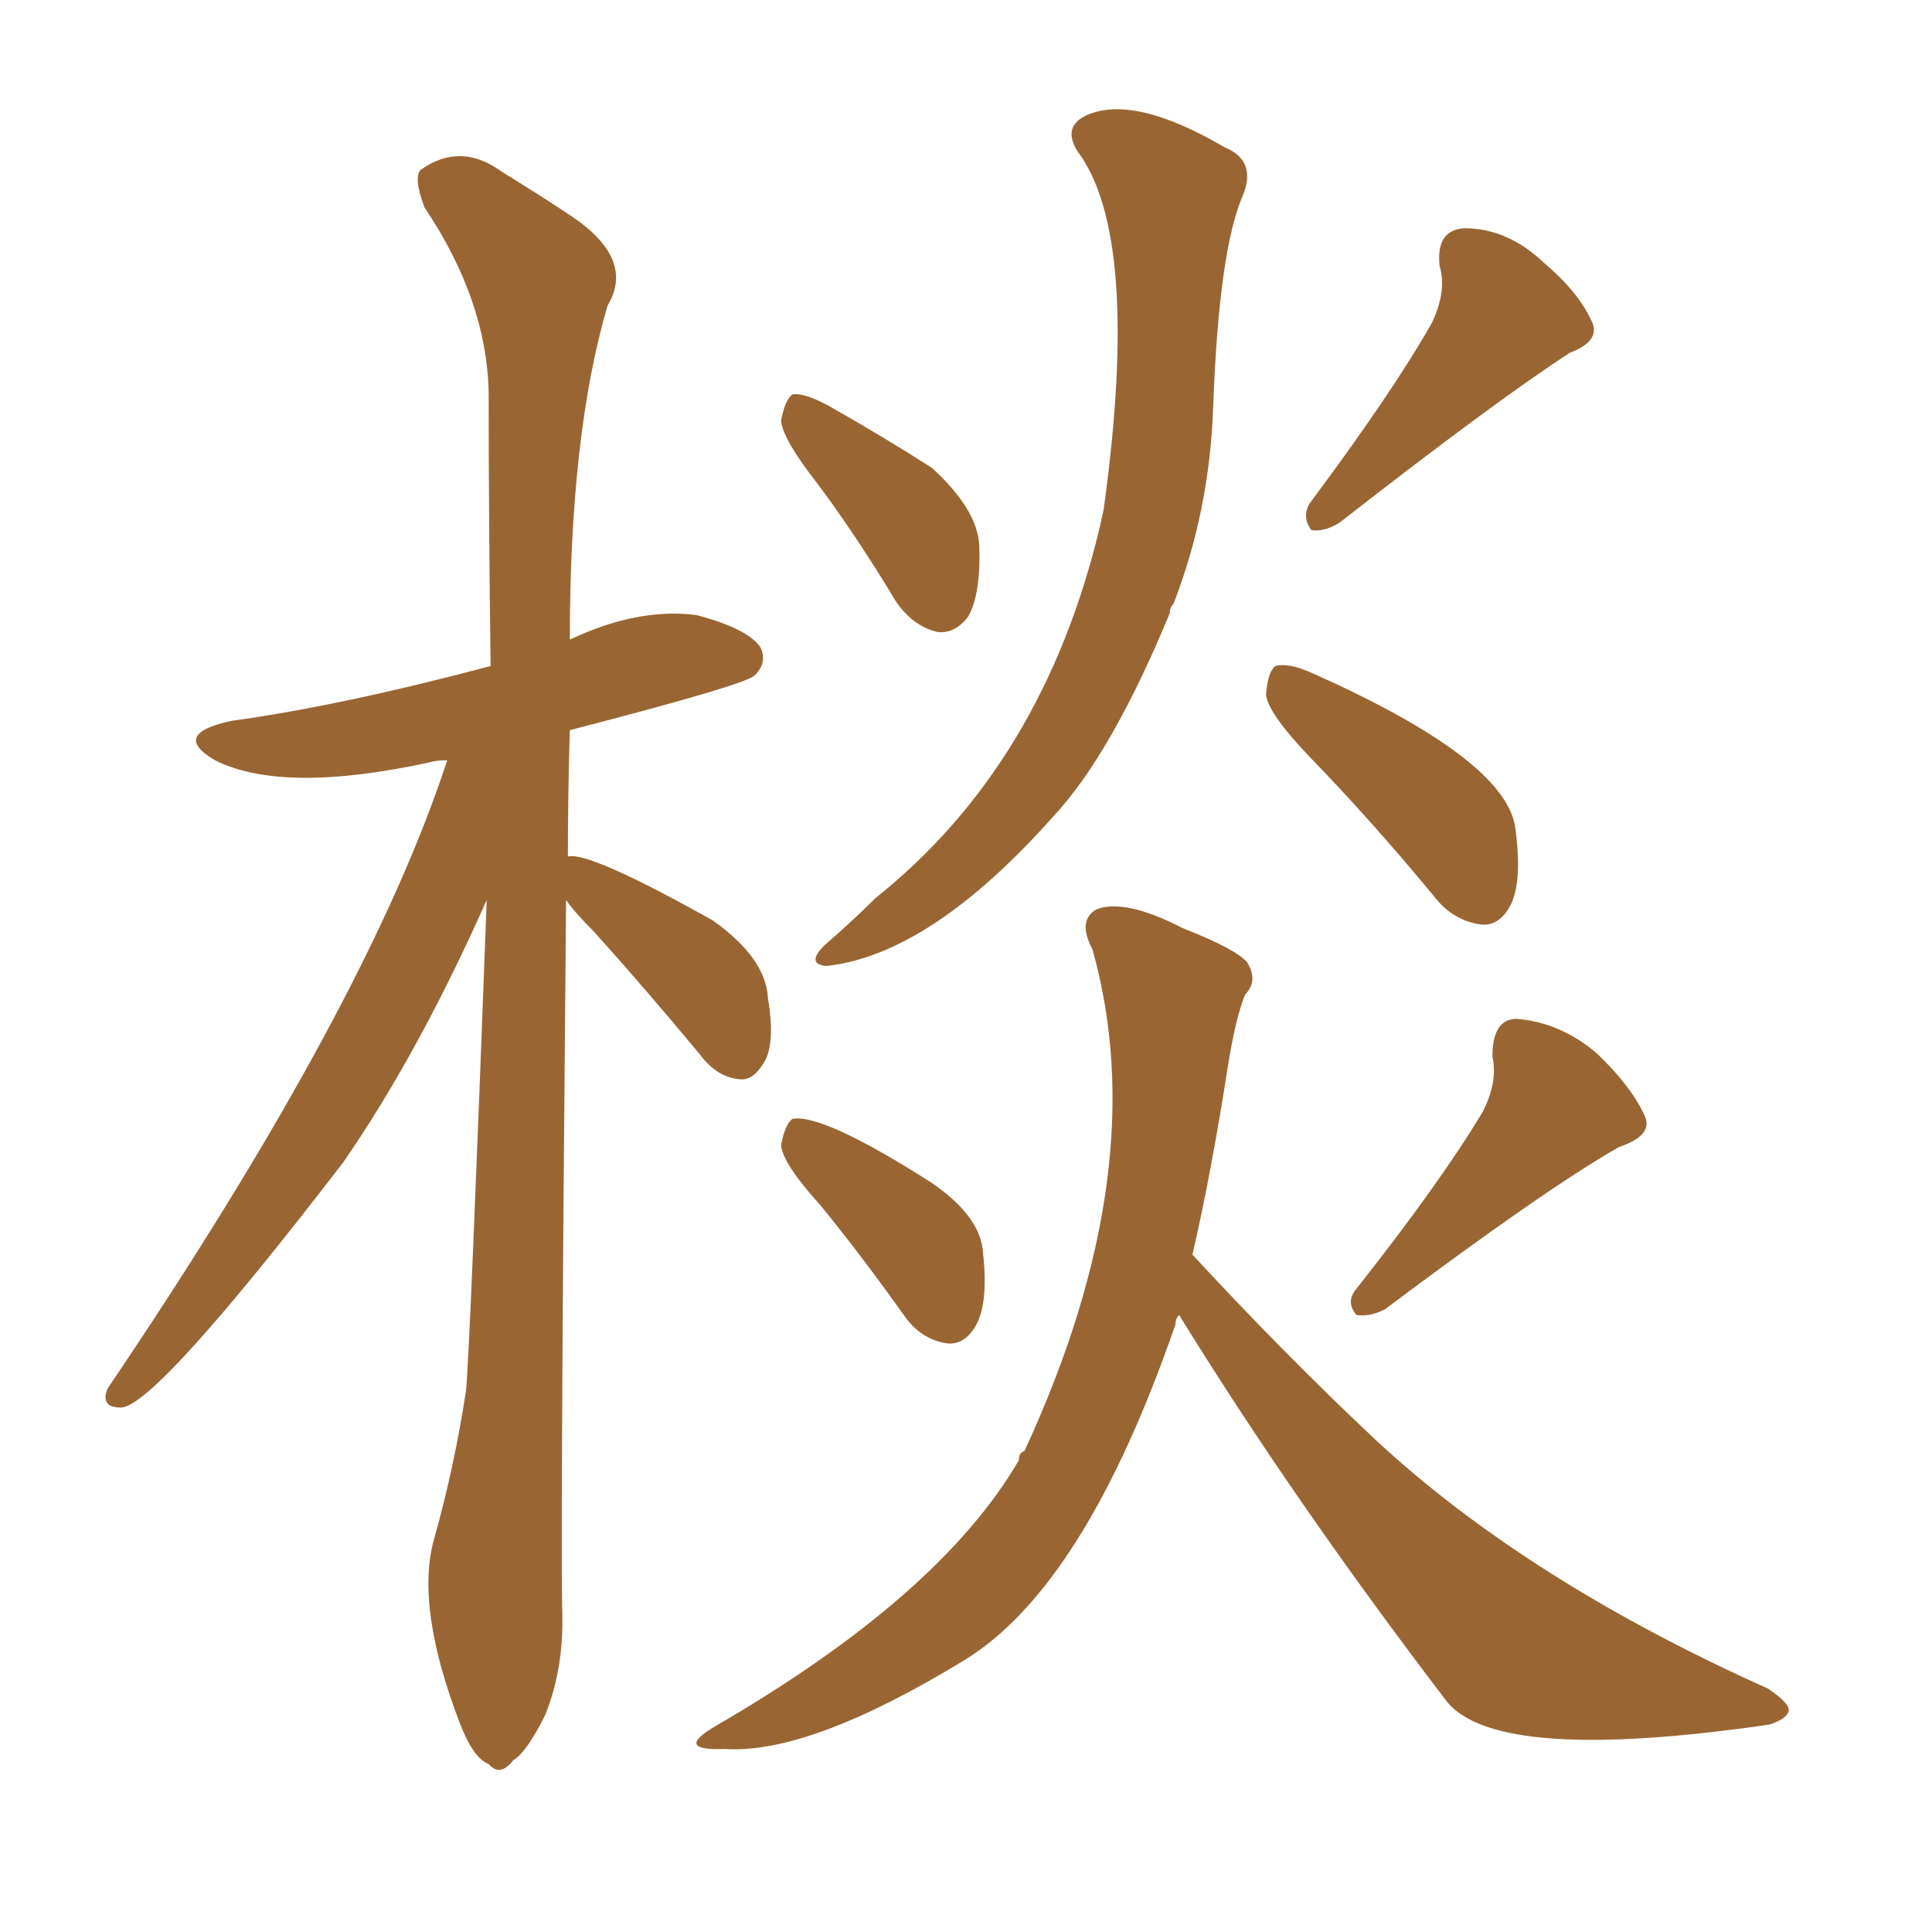 <svg xmlns="http://www.w3.org/2000/svg" xmlns:xlink="http://www.w3.org/1999/xlink" width="150" height="150"><path fill="#996633" padding="10" d="M43.95 69.87L43.95 69.87Q43.51 118.80 43.65 125.10L43.65 125.10Q43.80 129.49 42.33 133.15L42.33 133.15Q40.87 136.08 39.84 136.67L39.84 136.67Q38.82 137.99 37.94 136.96L37.94 136.96Q36.77 136.52 35.74 133.89L35.74 133.89Q32.23 124.80 33.69 119.53L33.69 119.53Q35.30 113.82 36.18 107.96L36.18 107.96Q36.47 105.18 37.79 69.87L37.79 69.87Q32.52 81.74 26.66 90.23L26.66 90.23Q12.01 109.28 9.38 109.28L9.38 109.28Q7.76 109.28 8.35 107.81L8.35 107.81Q28.56 77.93 34.72 59.03L34.72 59.03Q33.84 59.03 33.40 59.18L33.40 59.18Q21.97 61.67 16.70 59.03L16.70 59.03Q13.18 56.98 18.02 55.96L18.02 55.96Q26.51 54.79 38.09 51.71L38.09 51.71Q37.94 40.28 37.94 30.47L37.94 30.47Q37.79 23.29 32.96 16.11L32.96 16.11Q32.08 13.77 32.67 13.18L32.67 13.18Q35.74 10.99 38.96 13.33L38.96 13.33Q42.04 15.23 44.24 16.70L44.24 16.70Q49.37 20.07 47.17 23.73L47.17 23.73Q44.24 33.69 44.24 49.66L44.24 49.66Q49.51 47.17 54.05 47.75L54.05 47.75Q58.01 48.78 59.03 50.24L59.03 50.24Q59.62 51.42 58.59 52.44L58.59 52.44Q57.86 53.17 44.24 56.69L44.24 56.69Q44.09 61.67 44.09 66.50L44.09 66.50Q45.70 66.06 55.37 71.48L55.37 71.48Q59.47 74.41 59.62 77.49L59.62 77.49Q60.21 81.01 59.33 82.47L59.33 82.47Q58.45 83.94 57.42 83.79L57.42 83.79Q55.66 83.64 54.35 81.88L54.35 81.88Q50.10 76.76 46.14 72.36L46.14 72.36Q44.53 70.75 43.95 69.87ZM63.43 37.50L63.43 37.50Q60.79 34.13 60.64 32.67L60.64 32.67Q60.94 31.05 61.52 30.62L61.52 30.62Q62.40 30.47 64.31 31.49L64.31 31.49Q68.70 33.98 72.36 36.33L72.36 36.33Q75.88 39.55 76.03 42.33L76.03 42.33Q76.17 46.14 75.15 47.90L75.15 47.90Q74.12 49.22 72.80 49.07L72.80 49.07Q70.90 48.63 69.58 46.73L69.58 46.73Q66.50 41.60 63.43 37.50ZM111.18 25.05L111.18 25.05Q112.35 22.56 111.77 20.65L111.77 20.65Q111.47 17.87 113.67 17.72L113.67 17.72Q117.04 17.72 119.82 20.36L119.82 20.36Q122.61 22.71 123.63 25.05L123.63 25.05Q124.22 26.51 121.88 27.39L121.88 27.39Q116.02 31.20 104.00 40.58L104.00 40.58Q102.83 41.31 101.81 41.16L101.81 41.16Q101.07 40.14 101.66 39.11L101.66 39.11Q108.11 30.47 111.18 25.05ZM83.64 11.72L83.64 11.72Q82.47 9.81 84.38 8.94L84.38 8.94Q88.04 7.32 95.07 11.43L95.07 11.43Q97.56 12.45 96.53 15.09L96.53 15.09Q94.63 19.34 94.19 31.64L94.19 31.64Q93.90 39.70 91.11 46.88L91.11 46.88Q90.82 47.17 90.82 47.61L90.82 47.61Q86.28 58.59 81.74 63.43L81.74 63.43Q72.22 74.12 64.16 75L64.16 75Q62.55 74.85 64.01 73.39L64.01 73.39Q66.06 71.63 67.97 69.73L67.97 69.73Q81.01 59.33 85.40 40.87L85.40 40.87Q85.55 40.14 85.69 39.55L85.69 39.55Q88.62 18.31 83.64 11.72ZM101.66 58.74L101.66 58.74Q98.44 55.37 98.29 53.91L98.29 53.91Q98.44 52.15 99.02 51.71L99.02 51.71Q100.05 51.42 101.95 52.29L101.95 52.29Q116.75 58.89 117.63 64.16L117.63 64.16Q118.21 68.26 117.33 70.17L117.33 70.17Q116.46 71.92 114.99 71.78L114.99 71.78Q112.79 71.48 111.33 69.58L111.33 69.58Q106.49 63.72 101.66 58.74ZM63.72 93.60L63.72 93.60Q60.79 90.38 60.64 88.92L60.64 88.92Q60.94 87.30 61.52 86.87L61.52 86.87Q63.87 86.43 72.36 91.85L72.36 91.85Q76.17 94.48 76.32 97.27L76.32 97.27Q76.76 101.22 75.73 102.98L75.73 102.98Q74.85 104.44 73.54 104.30L73.54 104.30Q71.48 104.00 70.17 102.10L70.17 102.10Q66.94 97.56 63.72 93.60ZM115.14 86.28L115.14 86.28Q116.31 83.94 115.87 82.03L115.87 82.03Q115.87 79.10 117.77 79.10L117.77 79.10Q121.14 79.39 123.93 81.74L123.93 81.74Q126.71 84.38 127.73 86.72L127.73 86.72Q128.32 88.18 125.68 89.06L125.68 89.06Q119.82 92.43 107.52 101.66L107.52 101.66Q106.35 102.25 105.32 102.10L105.32 102.10Q104.44 101.07 105.32 100.05L105.32 100.05Q111.91 91.70 115.14 86.28ZM92.58 97.41L92.58 97.41L92.58 97.41Q99.90 105.32 106.93 111.91L106.93 111.91Q118.65 122.75 137.26 131.10L137.26 131.10Q139.01 132.28 138.87 132.86L138.87 132.86Q138.72 133.45 137.40 133.89L137.40 133.89Q116.31 136.96 112.35 132.13L112.35 132.13Q100.49 116.60 91.55 102.10L91.55 102.10Q91.26 102.39 91.26 102.83L91.26 102.83Q84.23 123.19 74.85 128.91L74.85 128.91Q62.84 136.23 56.25 135.79L56.25 135.79Q52.29 135.94 55.52 134.03L55.52 134.03Q72.95 123.93 79.10 113.38L79.10 113.38Q79.10 112.79 79.54 112.65L79.54 112.65Q89.65 90.82 84.81 73.68L84.81 73.68Q83.64 71.48 85.11 70.61L85.11 70.61Q87.30 69.73 91.85 72.07L91.85 72.07Q95.95 73.68 96.83 74.71L96.83 74.71Q97.71 76.17 96.68 77.20L96.68 77.20Q95.95 78.96 95.36 82.62L95.36 82.62Q94.04 91.11 92.58 97.41Z"/></svg>